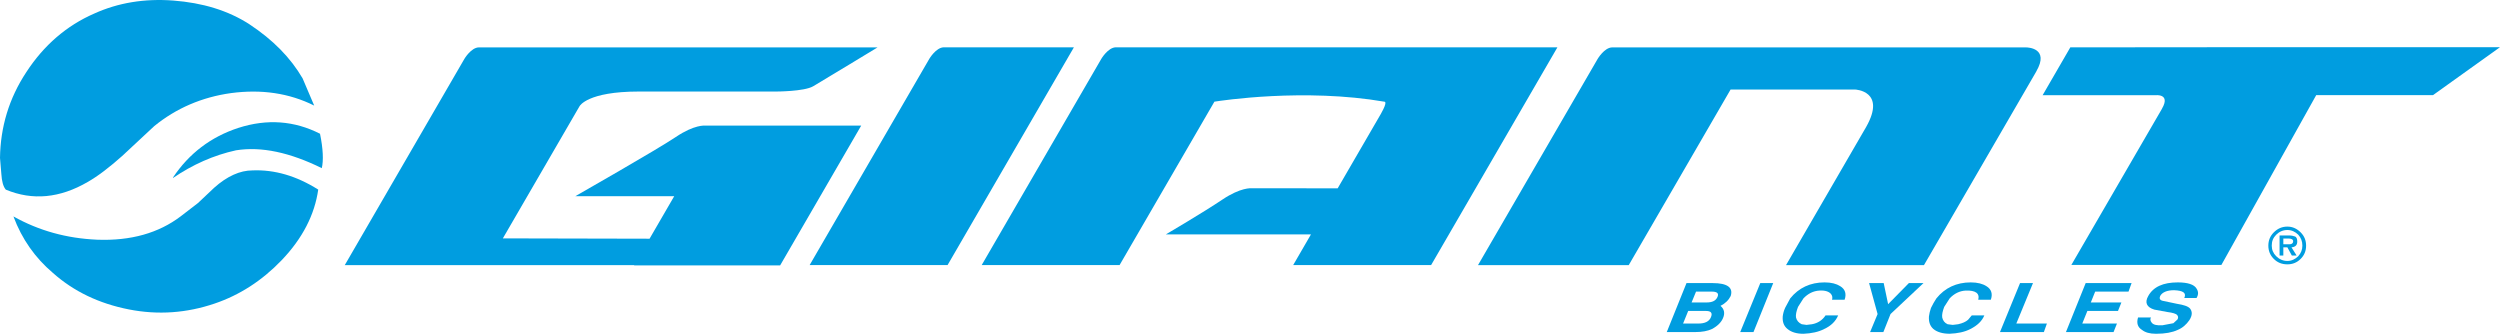 <?xml version="1.0" encoding="UTF-8"?>
<svg xmlns="http://www.w3.org/2000/svg" xmlns:xlink="http://www.w3.org/1999/xlink" width="295.95pt" height="39.51pt" viewBox="0 0 295.95 39.51" version="1.1">
<defs>
<clipPath id="clip1">
  <path d="M 241 5 L 295.949 5 L 295.949 32 L 241 32 Z M 241 5 "/>
</clipPath>
<clipPath id="clip2">
  <path d="M 197 33 L 205 33 L 205 39.512 L 197 39.512 Z M 197 33 "/>
</clipPath>
<clipPath id="clip3">
  <path d="M 206 33 L 210 33 L 210 39.512 L 206 39.512 Z M 206 33 "/>
</clipPath>
<clipPath id="clip4">
  <path d="M 211 33 L 219 33 L 219 39.512 L 211 39.512 Z M 211 33 "/>
</clipPath>
<clipPath id="clip5">
  <path d="M 221 33 L 228 33 L 228 39.512 L 221 39.512 Z M 221 33 "/>
</clipPath>
<clipPath id="clip6">
  <path d="M 228 33 L 236 33 L 236 39.512 L 228 39.512 Z M 228 33 "/>
</clipPath>
<clipPath id="clip7">
  <path d="M 236 33 L 243 33 L 243 39.512 L 236 39.512 Z M 236 33 "/>
</clipPath>
<clipPath id="clip8">
  <path d="M 244 33 L 253 33 L 253 39.512 L 244 39.512 Z M 244 33 "/>
</clipPath>
<clipPath id="clip9">
  <path d="M 253 33 L 261 33 L 261 39.512 L 253 39.512 Z M 253 33 "/>
</clipPath>
</defs>
<g id="surface1">
<path style=" stroke:none;fill-rule:nonzero;fill:rgb(0%,61.6%,87.799%);fill-opacity:1;" d="M 84.762 14.871 L 83.445 14.871 C 83.445 14.871 82.207 14.73 79.996 16.223 C 77.789 17.707 68.113 23.223 68.113 23.223 L 79.816 23.223 L 76.895 28.258 L 59.527 28.219 L 68.574 12.629 L 68.621 12.555 C 68.621 12.555 69.535 10.836 75.613 10.836 L 91.848 10.836 C 91.848 10.836 95.184 10.836 96.25 10.219 C 97.316 9.598 103.887 5.609 103.887 5.609 L 56.703 5.609 C 55.777 5.609 54.977 6.965 54.977 6.965 L 40.812 31.387 L 75.082 31.387 L 75.062 31.418 L 92.352 31.418 L 101.949 14.871 L 84.762 14.871 "/>
<path style=" stroke:none;fill-rule:nonzero;fill:rgb(0%,61.6%,87.799%);fill-opacity:1;" d="M 111.695 5.602 C 110.789 5.648 110.016 6.957 110.016 6.957 L 95.848 31.375 L 112.176 31.375 L 127.129 5.602 "/>
<path style=" stroke:none;fill-rule:nonzero;fill:rgb(0%,61.6%,87.799%);fill-opacity:1;" d="M 168.203 5.602 L 132.059 5.602 C 131.152 5.648 130.379 6.957 130.379 6.957 L 116.215 31.375 L 132.539 31.375 L 143.762 12.035 C 144.535 11.914 154.402 10.402 163.914 12.043 C 163.914 12.043 164.281 12.031 163.535 13.352 C 163.504 13.402 163.48 13.449 163.461 13.492 L 158.355 22.293 L 154.66 22.293 L 154.66 22.289 L 148.133 22.289 C 148.133 22.289 146.895 22.152 144.684 23.641 C 142.473 25.129 138.012 27.75 138.012 27.75 L 155.191 27.75 L 153.09 31.375 L 169.418 31.375 L 184.367 5.602 "/>
<path style=" stroke:none;fill-rule:nonzero;fill:rgb(0%,61.6%,87.799%);fill-opacity:1;" d="M 239.867 5.613 L 190.812 5.613 C 189.906 5.66 189.133 6.969 189.133 6.969 L 174.965 31.387 L 192.809 31.387 L 204.867 10.598 L 219.602 10.598 C 219.602 10.598 223.352 10.738 220.91 15.039 C 220.891 15.074 220.875 15.102 220.855 15.133 L 211.43 31.387 L 227.758 31.387 L 241.066 8.445 L 241.059 8.445 C 242.648 5.703 240.055 5.613 239.867 5.613 "/>
<g clip-path="url(#clip1)" clip-rule="nonzero">
<path style=" stroke:none;fill-rule:nonzero;fill:rgb(0%,61.6%,87.799%);fill-opacity:1;" d="M 295.949 5.586 L 261.242 5.586 L 261.242 5.594 L 260.156 5.594 L 245.086 5.605 L 241.805 11.27 L 255.168 11.27 C 255.168 11.27 256.957 11.062 255.961 12.816 C 255.945 12.844 255.934 12.867 255.922 12.898 L 245.207 31.363 L 262.969 31.363 L 274.195 11.258 L 288.023 11.258 "/>
</g>
<path style=" stroke:none;fill-rule:evenodd;fill:rgb(0%,61.6%,87.799%);fill-opacity:1;" d="M 11.164 1.602 C 13.969 0.332 17.09 -0.195 20.527 0.066 C 23.969 0.332 26.984 1.23 29.523 2.871 C 32.328 4.723 34.395 6.836 35.82 9.273 L 37.195 12.5 C 34.23 11.02 30.953 10.543 27.355 11.02 C 23.914 11.496 20.848 12.816 18.254 14.934 L 14.445 18.48 C 12.961 19.801 11.586 20.859 10.371 21.547 C 7.09 23.453 3.863 23.77 0.688 22.449 C 0.371 22.078 0.211 21.441 0.16 20.598 L 0 18.691 C 0.055 15.039 1.059 11.652 3.121 8.531 C 5.188 5.359 7.883 3.031 11.164 1.602 "/>
<path style=" stroke:none;fill-rule:evenodd;fill:rgb(0%,61.6%,87.799%);fill-opacity:1;" d="M 37.883 15.832 C 38.254 17.633 38.305 19.008 38.094 19.906 C 34.34 18.055 30.953 17.312 27.938 17.793 C 25.289 18.375 22.805 19.484 20.477 21.07 L 20.477 21.016 C 22.383 18.16 24.973 16.203 28.203 15.145 C 31.641 14.035 34.867 14.301 37.883 15.832 "/>
<path style=" stroke:none;fill-rule:evenodd;fill:rgb(0%,61.6%,87.799%);fill-opacity:1;" d="M 11.484 28.375 C 15.504 28.531 18.785 27.578 21.375 25.621 L 23.441 24.031 L 25.344 22.234 C 26.879 20.859 28.414 20.172 29.895 20.172 C 32.484 20.066 35.078 20.809 37.672 22.445 C 37.25 25.41 35.82 28.215 33.336 30.809 C 31.004 33.238 28.359 34.934 25.398 35.938 C 22.117 37.051 18.73 37.316 15.238 36.625 C 11.746 35.938 8.73 34.512 6.242 32.289 C 4.18 30.539 2.594 28.32 1.59 25.621 C 4.605 27.312 7.883 28.215 11.484 28.375 "/>
<g clip-path="url(#clip2)" clip-rule="nonzero">
<path style=" stroke:none;fill-rule:evenodd;fill:rgb(0%,61.6%,87.799%);fill-opacity:1;" d="M 199.848 36.812 L 201.98 36.812 C 202.547 36.812 202.746 37.055 202.547 37.535 C 202.344 38.062 201.82 38.301 201.059 38.301 L 199.242 38.301 Z M 200.777 34.52 L 202.625 34.52 C 203.27 34.52 203.512 34.719 203.312 35.164 C 203.109 35.605 202.703 35.805 202.023 35.805 L 200.25 35.805 Z M 204.879 35.043 C 205.203 34.035 204.477 33.512 202.746 33.512 L 199.648 33.512 L 197.312 39.309 L 200.695 39.309 C 201.5 39.309 202.145 39.188 202.668 38.945 C 203.352 38.582 203.754 38.141 203.953 37.695 C 204.234 37.094 204.117 36.574 203.672 36.207 C 204.234 35.926 204.641 35.527 204.879 35.043 "/>
</g>
<g clip-path="url(#clip3)" clip-rule="nonzero">
<path style=" stroke:none;fill-rule:evenodd;fill:rgb(0%,61.6%,87.799%);fill-opacity:1;" d="M 207.578 39.309 L 206.008 39.309 L 208.383 33.512 L 209.914 33.512 Z M 207.578 39.309 "/>
</g>
<g clip-path="url(#clip4)" clip-rule="nonzero">
<path style=" stroke:none;fill-rule:evenodd;fill:rgb(0%,61.6%,87.799%);fill-opacity:1;" d="M 213.293 38.383 L 213.855 38.461 L 214.5 38.383 C 215.184 38.262 215.746 37.898 216.109 37.336 L 217.602 37.336 C 217.316 38.02 216.754 38.582 215.949 38.945 C 215.266 39.309 214.422 39.469 213.492 39.512 C 212.648 39.512 212.047 39.309 211.602 38.945 C 211.16 38.582 210.996 38.102 211.039 37.457 C 211.078 37.137 211.16 36.812 211.32 36.449 L 211.926 35.324 C 212.934 34.074 214.301 33.43 215.992 33.43 C 216.797 33.43 217.398 33.594 217.84 33.875 C 218.445 34.238 218.605 34.801 218.363 35.484 L 216.875 35.484 C 216.953 35.242 216.914 35 216.754 34.801 C 216.512 34.52 216.066 34.355 215.387 34.398 C 214.66 34.438 214.02 34.762 213.492 35.324 L 212.852 36.328 C 212.648 36.855 212.566 37.254 212.609 37.578 C 212.688 37.941 212.934 38.223 213.293 38.383 "/>
</g>
<g clip-path="url(#clip5)" clip-rule="nonzero">
<path style=" stroke:none;fill-rule:evenodd;fill:rgb(0%,61.6%,87.799%);fill-opacity:1;" d="M 223.516 36.008 L 225.973 33.512 L 227.703 33.512 L 223.801 37.176 L 222.953 39.309 L 221.383 39.309 L 222.27 37.176 L 221.262 33.512 L 222.992 33.512 "/>
</g>
<g clip-path="url(#clip6)" clip-rule="nonzero">
<path style=" stroke:none;fill-rule:evenodd;fill:rgb(0%,61.6%,87.799%);fill-opacity:1;" d="M 233.297 33.43 C 234.105 33.43 234.707 33.594 235.148 33.875 C 235.75 34.238 235.914 34.801 235.672 35.484 L 234.184 35.484 C 234.383 34.723 233.859 34.355 232.695 34.398 C 231.969 34.438 231.324 34.762 230.801 35.324 L 230.156 36.328 C 229.957 36.855 229.875 37.254 229.918 37.578 C 229.996 37.941 230.199 38.223 230.559 38.383 L 231.164 38.461 L 231.809 38.383 C 232.332 38.262 232.695 38.102 232.977 37.859 L 233.418 37.336 L 234.906 37.336 C 234.625 38.02 234.062 38.543 233.258 38.945 C 232.574 39.309 231.727 39.469 230.801 39.508 C 229.957 39.508 229.312 39.309 228.871 38.945 C 228.469 38.582 228.309 38.102 228.348 37.457 C 228.387 37.133 228.469 36.812 228.59 36.453 C 228.789 36.047 228.988 35.688 229.23 35.324 C 230.238 34.074 231.605 33.43 233.297 33.43 "/>
</g>
<g clip-path="url(#clip7)" clip-rule="nonzero">
<path style=" stroke:none;fill-rule:evenodd;fill:rgb(0%,61.6%,87.799%);fill-opacity:1;" d="M 240.664 33.512 L 238.691 38.301 L 242.312 38.301 L 241.953 39.309 L 236.758 39.309 L 239.133 33.512 "/>
</g>
<g clip-path="url(#clip8)" clip-rule="nonzero">
<path style=" stroke:none;fill-rule:evenodd;fill:rgb(0%,61.6%,87.799%);fill-opacity:1;" d="M 251.973 34.52 L 248.027 34.52 L 247.508 35.809 L 251.129 35.809 L 250.727 36.812 L 247.102 36.812 L 246.5 38.301 L 250.605 38.301 L 250.203 39.309 L 244.566 39.309 L 246.902 33.512 L 252.336 33.512 "/>
</g>
<g clip-path="url(#clip9)" clip-rule="nonzero">
<path style=" stroke:none;fill-rule:evenodd;fill:rgb(0%,61.6%,87.799%);fill-opacity:1;" d="M 254.309 35.043 C 254.91 33.953 256.078 33.43 257.809 33.43 C 258.977 33.43 259.742 33.676 260.023 34.156 C 260.266 34.52 260.266 34.883 260.023 35.281 L 258.574 35.281 C 258.855 34.68 258.453 34.398 257.367 34.355 C 256.523 34.355 255.957 34.602 255.719 35.043 C 255.598 35.324 255.68 35.523 256 35.605 L 257.73 35.969 C 258.492 36.09 259.02 36.25 259.262 36.531 C 259.539 36.895 259.539 37.336 259.18 37.898 C 258.816 38.422 258.371 38.824 257.77 39.066 C 257.168 39.348 256.32 39.512 255.234 39.512 C 254.469 39.512 253.945 39.348 253.586 39.066 C 253.059 38.742 252.898 38.262 253.102 37.578 L 254.633 37.578 C 254.512 37.777 254.551 37.98 254.711 38.184 C 254.91 38.465 255.355 38.543 256 38.504 L 257.285 38.262 L 257.77 37.816 C 257.891 37.617 257.852 37.418 257.73 37.297 C 257.609 37.137 257.207 37.016 256.562 36.934 L 255.031 36.652 C 254.109 36.371 253.867 35.809 254.309 35.043 "/>
</g>
<path style=" stroke:none;fill-rule:evenodd;fill:rgb(0%,61.6%,87.799%);fill-opacity:1;" d="M 270.902 28.234 C 271.266 28.234 271.465 28.355 271.465 28.555 C 271.465 28.797 271.305 28.918 271.023 28.918 L 270.301 28.918 L 270.301 28.234 Z M 271.055 27.871 L 269.855 27.871 L 269.855 30.246 L 270.301 30.246 L 270.301 29.281 L 270.781 29.281 L 271.305 30.246 L 271.871 30.246 L 271.266 29.281 C 271.707 29.238 271.949 29.039 271.949 28.594 C 271.949 28.312 271.887 28.07 271.668 27.992 C 271.461 27.918 271.223 27.871 271.055 27.871 M 270.781 26.824 C 270.141 26.824 269.613 27.066 269.172 27.508 C 268.73 27.953 268.527 28.473 268.527 29.078 C 268.527 29.684 268.73 30.207 269.172 30.648 C 269.613 31.09 270.141 31.293 270.781 31.293 C 271.387 31.293 271.91 31.09 272.352 30.648 C 272.797 30.207 272.996 29.684 272.996 29.078 C 272.996 28.473 272.797 27.953 272.352 27.508 C 271.91 27.066 271.387 26.824 270.781 26.824 M 272.07 27.789 C 272.391 28.152 272.555 28.555 272.555 29.078 C 272.555 29.562 272.391 29.965 272.07 30.328 C 271.707 30.688 271.266 30.891 270.781 30.891 C 270.262 30.891 269.816 30.688 269.453 30.328 C 269.094 29.965 268.93 29.562 268.93 29.078 C 268.93 28.555 269.094 28.152 269.453 27.789 C 269.816 27.426 270.262 27.227 270.781 27.227 C 271.266 27.227 271.707 27.426 272.07 27.789 "/>
</g>
</svg>

